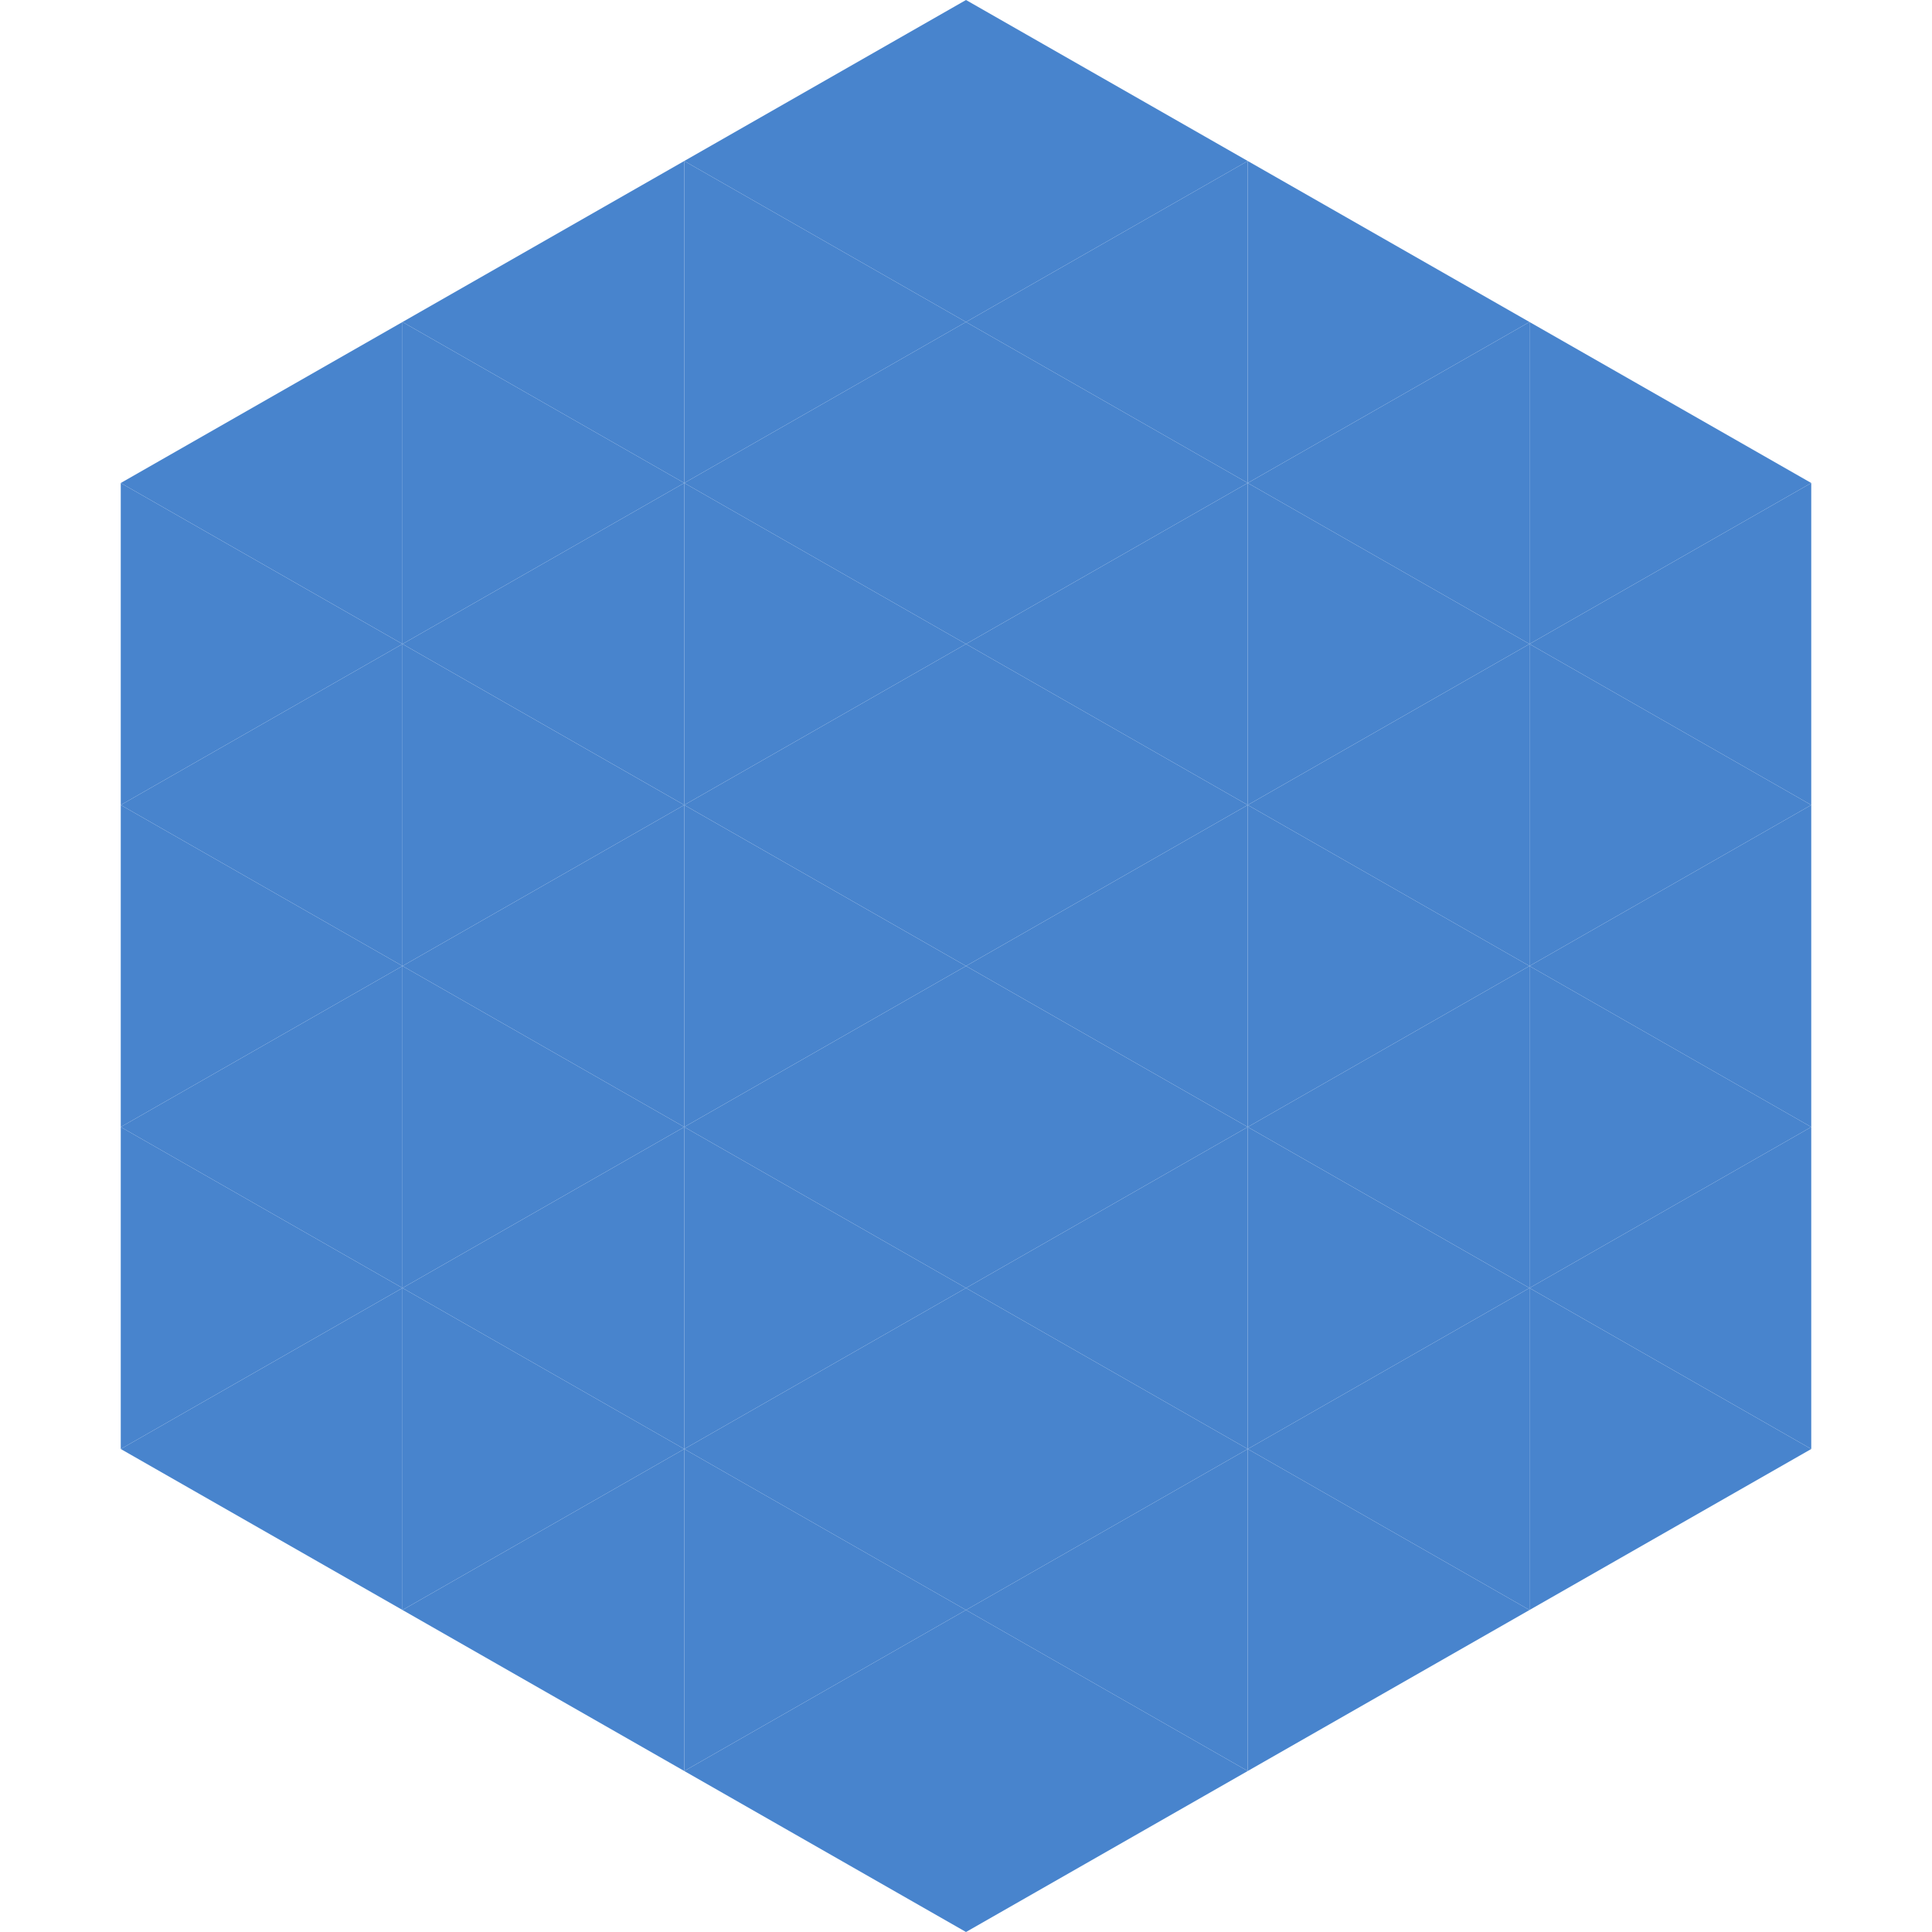 <?xml version="1.0"?>
<!-- Generated by SVGo -->
<svg width="240" height="240"
     xmlns="http://www.w3.org/2000/svg"
     xmlns:xlink="http://www.w3.org/1999/xlink">
<polygon points="50,40 15,60 50,80" style="fill:rgb(72,132,205)" />
<polygon points="190,40 225,60 190,80" style="fill:rgb(72,132,205)" />
<polygon points="15,60 50,80 15,100" style="fill:rgb(72,132,205)" />
<polygon points="225,60 190,80 225,100" style="fill:rgb(72,132,205)" />
<polygon points="50,80 15,100 50,120" style="fill:rgb(72,132,205)" />
<polygon points="190,80 225,100 190,120" style="fill:rgb(72,132,205)" />
<polygon points="15,100 50,120 15,140" style="fill:rgb(72,132,205)" />
<polygon points="225,100 190,120 225,140" style="fill:rgb(72,132,205)" />
<polygon points="50,120 15,140 50,160" style="fill:rgb(72,132,205)" />
<polygon points="190,120 225,140 190,160" style="fill:rgb(72,132,205)" />
<polygon points="15,140 50,160 15,180" style="fill:rgb(72,132,205)" />
<polygon points="225,140 190,160 225,180" style="fill:rgb(72,132,205)" />
<polygon points="50,160 15,180 50,200" style="fill:rgb(72,132,205)" />
<polygon points="190,160 225,180 190,200" style="fill:rgb(72,132,205)" />
<polygon points="15,180 50,200 15,220" style="fill:rgb(255,255,255); fill-opacity:0" />
<polygon points="225,180 190,200 225,220" style="fill:rgb(255,255,255); fill-opacity:0" />
<polygon points="50,0 85,20 50,40" style="fill:rgb(255,255,255); fill-opacity:0" />
<polygon points="190,0 155,20 190,40" style="fill:rgb(255,255,255); fill-opacity:0" />
<polygon points="85,20 50,40 85,60" style="fill:rgb(72,132,205)" />
<polygon points="155,20 190,40 155,60" style="fill:rgb(72,132,205)" />
<polygon points="50,40 85,60 50,80" style="fill:rgb(72,132,205)" />
<polygon points="190,40 155,60 190,80" style="fill:rgb(72,132,205)" />
<polygon points="85,60 50,80 85,100" style="fill:rgb(72,132,205)" />
<polygon points="155,60 190,80 155,100" style="fill:rgb(72,132,205)" />
<polygon points="50,80 85,100 50,120" style="fill:rgb(72,132,205)" />
<polygon points="190,80 155,100 190,120" style="fill:rgb(72,132,205)" />
<polygon points="85,100 50,120 85,140" style="fill:rgb(72,132,205)" />
<polygon points="155,100 190,120 155,140" style="fill:rgb(72,132,205)" />
<polygon points="50,120 85,140 50,160" style="fill:rgb(72,132,205)" />
<polygon points="190,120 155,140 190,160" style="fill:rgb(72,132,205)" />
<polygon points="85,140 50,160 85,180" style="fill:rgb(72,132,205)" />
<polygon points="155,140 190,160 155,180" style="fill:rgb(72,132,205)" />
<polygon points="50,160 85,180 50,200" style="fill:rgb(72,132,205)" />
<polygon points="190,160 155,180 190,200" style="fill:rgb(72,132,205)" />
<polygon points="85,180 50,200 85,220" style="fill:rgb(72,132,205)" />
<polygon points="155,180 190,200 155,220" style="fill:rgb(72,132,205)" />
<polygon points="120,0 85,20 120,40" style="fill:rgb(72,132,205)" />
<polygon points="120,0 155,20 120,40" style="fill:rgb(72,132,205)" />
<polygon points="85,20 120,40 85,60" style="fill:rgb(72,132,205)" />
<polygon points="155,20 120,40 155,60" style="fill:rgb(72,132,205)" />
<polygon points="120,40 85,60 120,80" style="fill:rgb(72,132,205)" />
<polygon points="120,40 155,60 120,80" style="fill:rgb(72,132,205)" />
<polygon points="85,60 120,80 85,100" style="fill:rgb(72,132,205)" />
<polygon points="155,60 120,80 155,100" style="fill:rgb(72,132,205)" />
<polygon points="120,80 85,100 120,120" style="fill:rgb(72,132,205)" />
<polygon points="120,80 155,100 120,120" style="fill:rgb(72,132,205)" />
<polygon points="85,100 120,120 85,140" style="fill:rgb(72,132,205)" />
<polygon points="155,100 120,120 155,140" style="fill:rgb(72,132,205)" />
<polygon points="120,120 85,140 120,160" style="fill:rgb(72,132,205)" />
<polygon points="120,120 155,140 120,160" style="fill:rgb(72,132,205)" />
<polygon points="85,140 120,160 85,180" style="fill:rgb(72,132,205)" />
<polygon points="155,140 120,160 155,180" style="fill:rgb(72,132,205)" />
<polygon points="120,160 85,180 120,200" style="fill:rgb(72,132,205)" />
<polygon points="120,160 155,180 120,200" style="fill:rgb(72,132,205)" />
<polygon points="85,180 120,200 85,220" style="fill:rgb(72,132,205)" />
<polygon points="155,180 120,200 155,220" style="fill:rgb(72,132,205)" />
<polygon points="120,200 85,220 120,240" style="fill:rgb(72,132,205)" />
<polygon points="120,200 155,220 120,240" style="fill:rgb(72,132,205)" />
<polygon points="85,220 120,240 85,260" style="fill:rgb(255,255,255); fill-opacity:0" />
<polygon points="155,220 120,240 155,260" style="fill:rgb(255,255,255); fill-opacity:0" />
</svg>
